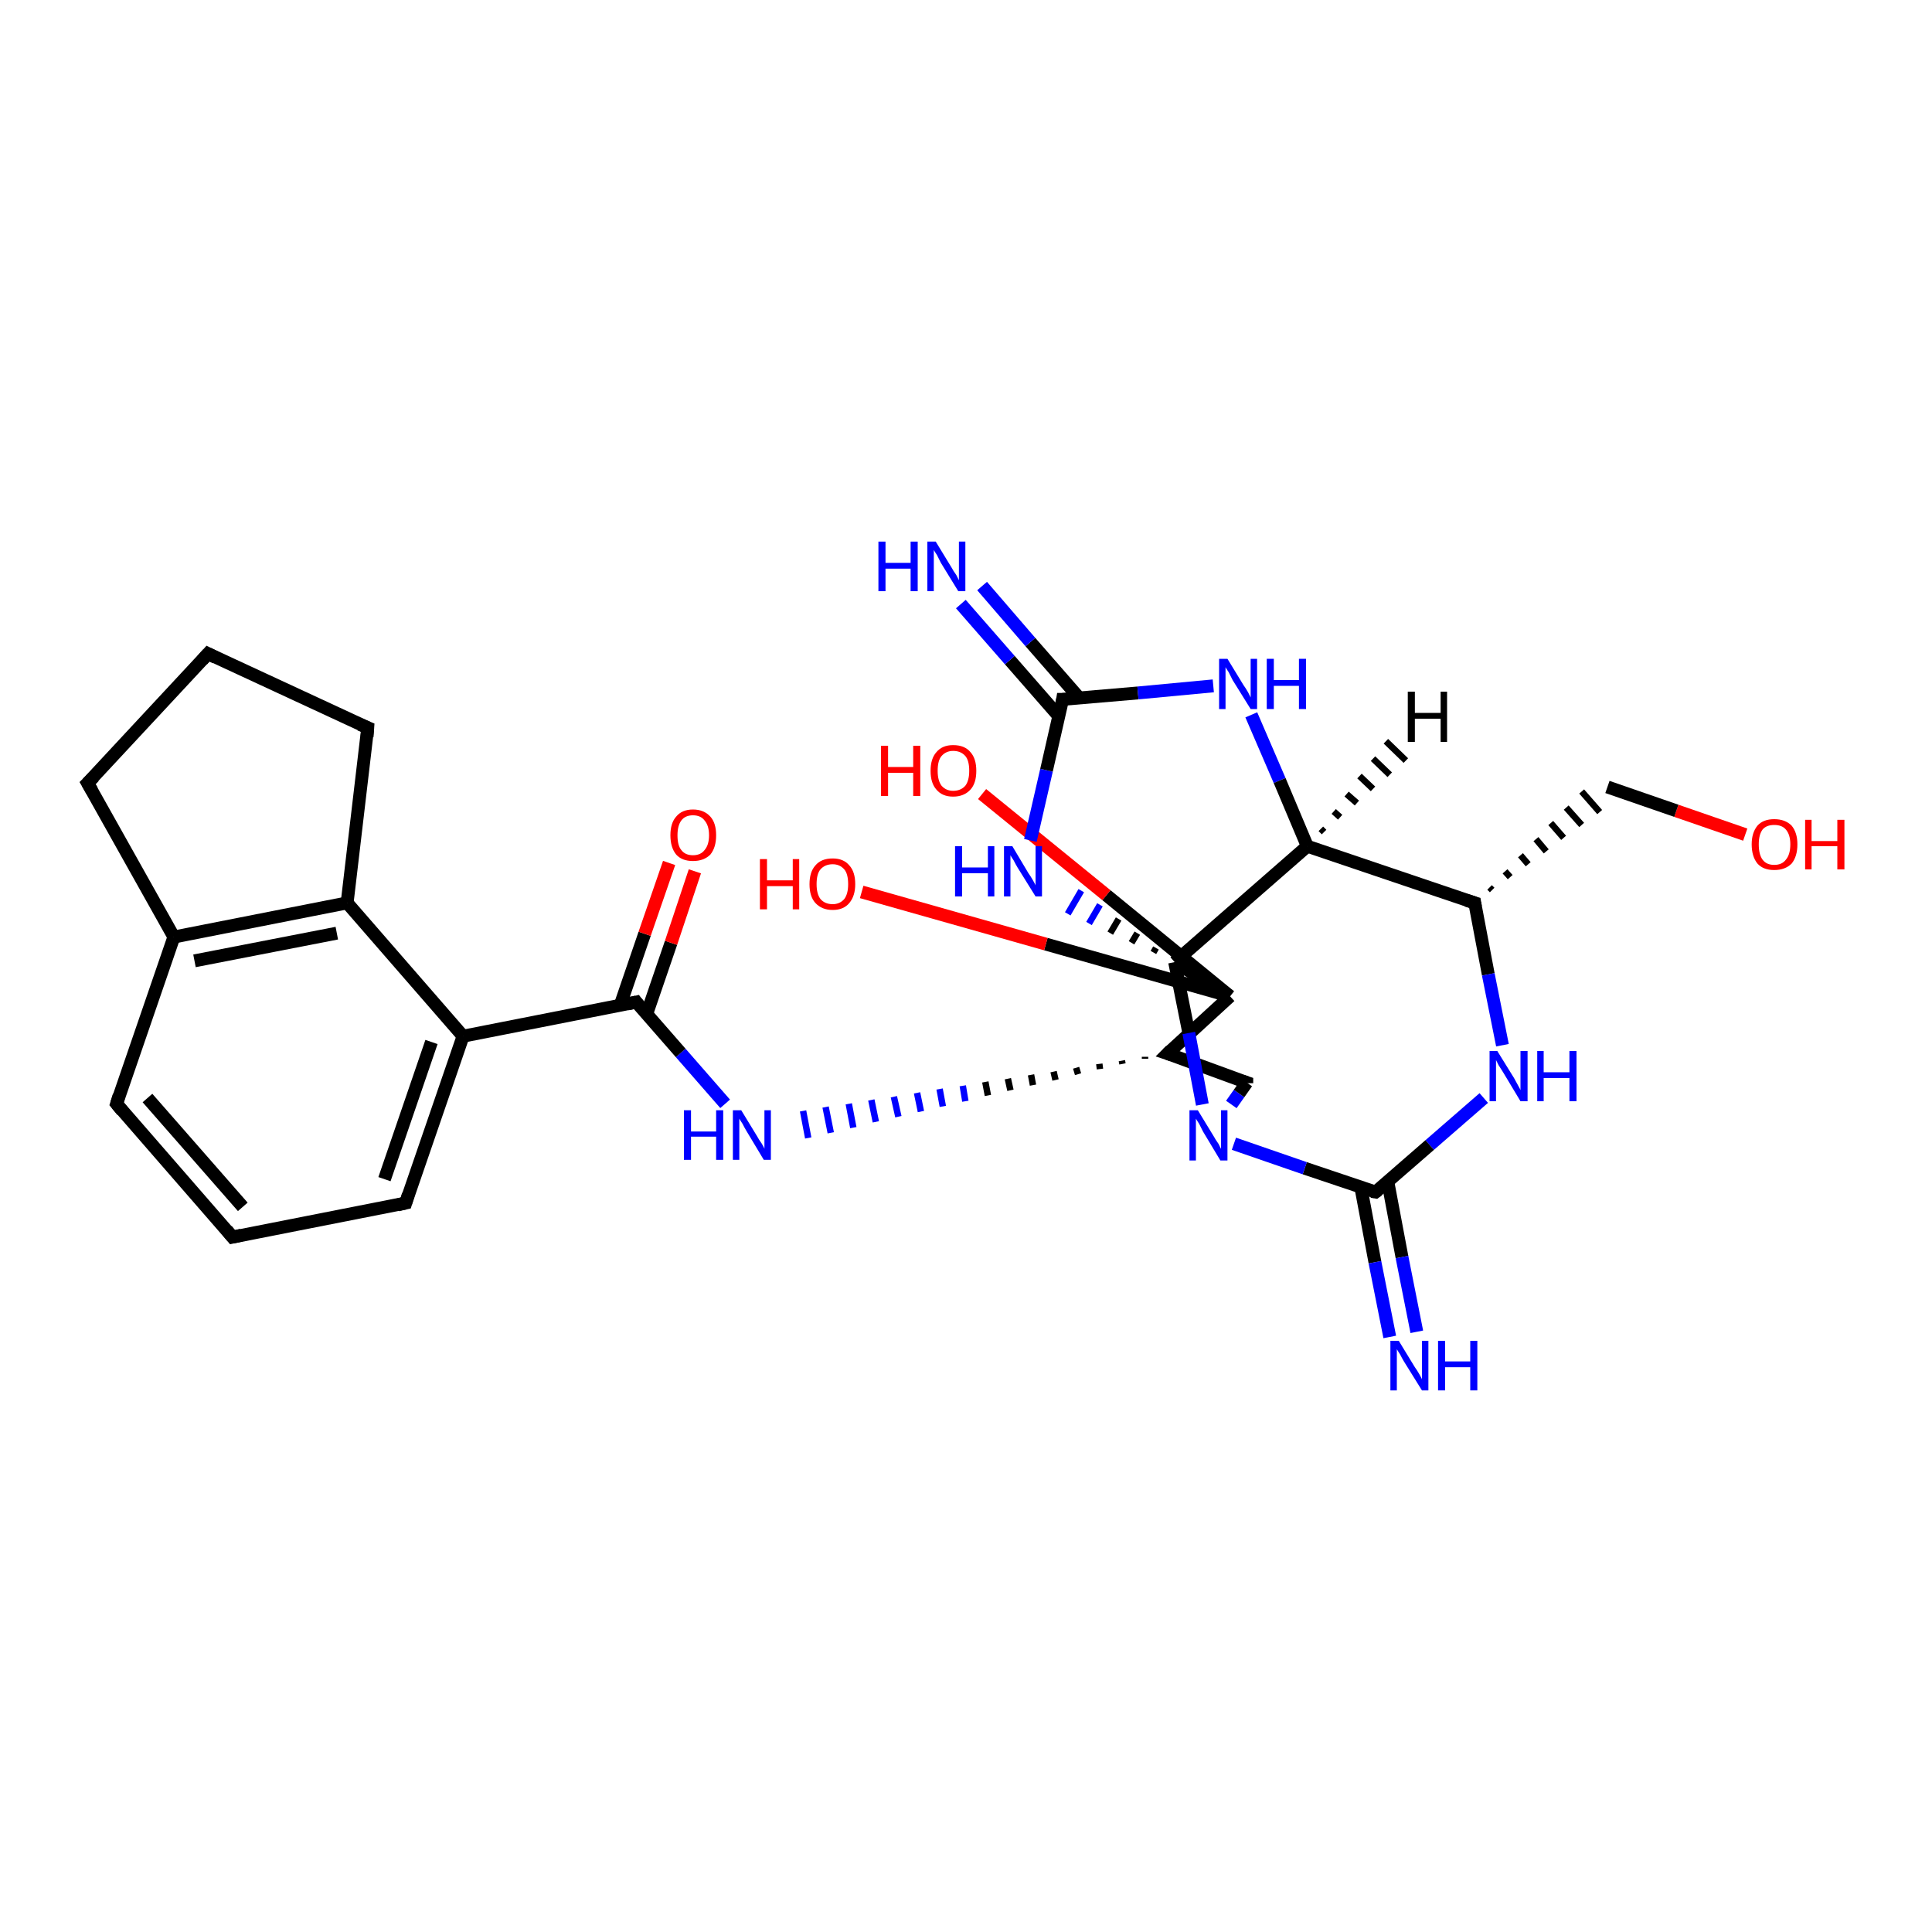 <?xml version='1.0' encoding='iso-8859-1'?>
<svg version='1.1' baseProfile='full'
              xmlns='http://www.w3.org/2000/svg'
                      xmlns:rdkit='http://www.rdkit.org/xml'
                      xmlns:xlink='http://www.w3.org/1999/xlink'
                  xml:space='preserve'
width='300px' height='300px' viewBox='0 0 300 300'>
<!-- END OF HEADER -->
<rect style='opacity:1.0;fill:#FFFFFF;stroke:none' width='300.0' height='300.0' x='0.0' y='0.0'> </rect>
<path class='bond-0 atom-0 atom-1' d='M 271.0,129.6 L 260.3,125.9' style='fill:none;fill-rule:evenodd;stroke:#FF0000;stroke-width:2.0px;stroke-linecap:butt;stroke-linejoin:miter;stroke-opacity:1' />
<path class='bond-0 atom-0 atom-1' d='M 260.3,125.9 L 249.6,122.2' style='fill:none;fill-rule:evenodd;stroke:#000000;stroke-width:2.0px;stroke-linecap:butt;stroke-linejoin:miter;stroke-opacity:1' />
<path class='bond-1 atom-2 atom-1' d='M 231.7,138.2 L 231.3,137.8' style='fill:none;fill-rule:evenodd;stroke:#000000;stroke-width:1.0px;stroke-linecap:butt;stroke-linejoin:miter;stroke-opacity:1' />
<path class='bond-1 atom-2 atom-1' d='M 234.5,136.2 L 233.7,135.3' style='fill:none;fill-rule:evenodd;stroke:#000000;stroke-width:1.0px;stroke-linecap:butt;stroke-linejoin:miter;stroke-opacity:1' />
<path class='bond-1 atom-2 atom-1' d='M 237.3,134.2 L 236.1,132.8' style='fill:none;fill-rule:evenodd;stroke:#000000;stroke-width:1.0px;stroke-linecap:butt;stroke-linejoin:miter;stroke-opacity:1' />
<path class='bond-1 atom-2 atom-1' d='M 240.1,132.2 L 238.5,130.3' style='fill:none;fill-rule:evenodd;stroke:#000000;stroke-width:1.0px;stroke-linecap:butt;stroke-linejoin:miter;stroke-opacity:1' />
<path class='bond-1 atom-2 atom-1' d='M 242.8,130.1 L 240.8,127.8' style='fill:none;fill-rule:evenodd;stroke:#000000;stroke-width:1.0px;stroke-linecap:butt;stroke-linejoin:miter;stroke-opacity:1' />
<path class='bond-1 atom-2 atom-1' d='M 245.6,128.1 L 243.2,125.4' style='fill:none;fill-rule:evenodd;stroke:#000000;stroke-width:1.0px;stroke-linecap:butt;stroke-linejoin:miter;stroke-opacity:1' />
<path class='bond-1 atom-2 atom-1' d='M 248.4,126.1 L 245.6,122.9' style='fill:none;fill-rule:evenodd;stroke:#000000;stroke-width:1.0px;stroke-linecap:butt;stroke-linejoin:miter;stroke-opacity:1' />
<path class='bond-2 atom-2 atom-3' d='M 229.0,140.2 L 231.1,151.3' style='fill:none;fill-rule:evenodd;stroke:#000000;stroke-width:2.0px;stroke-linecap:butt;stroke-linejoin:miter;stroke-opacity:1' />
<path class='bond-2 atom-2 atom-3' d='M 231.1,151.3 L 233.3,162.3' style='fill:none;fill-rule:evenodd;stroke:#0000FF;stroke-width:2.0px;stroke-linecap:butt;stroke-linejoin:miter;stroke-opacity:1' />
<path class='bond-3 atom-3 atom-4' d='M 230.4,170.5 L 222.0,177.8' style='fill:none;fill-rule:evenodd;stroke:#0000FF;stroke-width:2.0px;stroke-linecap:butt;stroke-linejoin:miter;stroke-opacity:1' />
<path class='bond-3 atom-3 atom-4' d='M 222.0,177.8 L 213.6,185.1' style='fill:none;fill-rule:evenodd;stroke:#000000;stroke-width:2.0px;stroke-linecap:butt;stroke-linejoin:miter;stroke-opacity:1' />
<path class='bond-4 atom-4 atom-5' d='M 211.3,184.3 L 213.5,196.0' style='fill:none;fill-rule:evenodd;stroke:#000000;stroke-width:2.0px;stroke-linecap:butt;stroke-linejoin:miter;stroke-opacity:1' />
<path class='bond-4 atom-4 atom-5' d='M 213.5,196.0 L 215.8,207.6' style='fill:none;fill-rule:evenodd;stroke:#0000FF;stroke-width:2.0px;stroke-linecap:butt;stroke-linejoin:miter;stroke-opacity:1' />
<path class='bond-4 atom-4 atom-5' d='M 215.5,183.5 L 217.7,195.2' style='fill:none;fill-rule:evenodd;stroke:#000000;stroke-width:2.0px;stroke-linecap:butt;stroke-linejoin:miter;stroke-opacity:1' />
<path class='bond-4 atom-4 atom-5' d='M 217.7,195.2 L 220.0,206.8' style='fill:none;fill-rule:evenodd;stroke:#0000FF;stroke-width:2.0px;stroke-linecap:butt;stroke-linejoin:miter;stroke-opacity:1' />
<path class='bond-5 atom-4 atom-6' d='M 213.6,185.1 L 202.6,181.4' style='fill:none;fill-rule:evenodd;stroke:#000000;stroke-width:2.0px;stroke-linecap:butt;stroke-linejoin:miter;stroke-opacity:1' />
<path class='bond-5 atom-4 atom-6' d='M 202.6,181.4 L 191.6,177.6' style='fill:none;fill-rule:evenodd;stroke:#0000FF;stroke-width:2.0px;stroke-linecap:butt;stroke-linejoin:miter;stroke-opacity:1' />
<path class='bond-6 atom-6 atom-7' d='M 191.2,171.5 L 192.4,169.8' style='fill:none;fill-rule:evenodd;stroke:#0000FF;stroke-width:2.0px;stroke-linecap:butt;stroke-linejoin:miter;stroke-opacity:1' />
<path class='bond-6 atom-6 atom-7' d='M 192.4,169.8 L 193.6,168.1' style='fill:none;fill-rule:evenodd;stroke:#000000;stroke-width:2.0px;stroke-linecap:butt;stroke-linejoin:miter;stroke-opacity:1' />
<path class='bond-7 atom-7 atom-8' d='M 193.6,168.1 L 181.3,163.6' style='fill:none;fill-rule:evenodd;stroke:#000000;stroke-width:2.0px;stroke-linecap:butt;stroke-linejoin:miter;stroke-opacity:1' />
<path class='bond-8 atom-8 atom-9' d='M 177.8,164.1 L 177.8,164.4' style='fill:none;fill-rule:evenodd;stroke:#000000;stroke-width:1.0px;stroke-linecap:butt;stroke-linejoin:miter;stroke-opacity:1' />
<path class='bond-8 atom-8 atom-9' d='M 174.2,164.7 L 174.3,165.2' style='fill:none;fill-rule:evenodd;stroke:#000000;stroke-width:1.0px;stroke-linecap:butt;stroke-linejoin:miter;stroke-opacity:1' />
<path class='bond-8 atom-8 atom-9' d='M 170.7,165.2 L 170.8,166.0' style='fill:none;fill-rule:evenodd;stroke:#000000;stroke-width:1.0px;stroke-linecap:butt;stroke-linejoin:miter;stroke-opacity:1' />
<path class='bond-8 atom-8 atom-9' d='M 167.1,165.8 L 167.4,166.8' style='fill:none;fill-rule:evenodd;stroke:#000000;stroke-width:1.0px;stroke-linecap:butt;stroke-linejoin:miter;stroke-opacity:1' />
<path class='bond-8 atom-8 atom-9' d='M 163.6,166.4 L 163.9,167.7' style='fill:none;fill-rule:evenodd;stroke:#000000;stroke-width:1.0px;stroke-linecap:butt;stroke-linejoin:miter;stroke-opacity:1' />
<path class='bond-8 atom-8 atom-9' d='M 160.1,166.9 L 160.4,168.5' style='fill:none;fill-rule:evenodd;stroke:#000000;stroke-width:1.0px;stroke-linecap:butt;stroke-linejoin:miter;stroke-opacity:1' />
<path class='bond-8 atom-8 atom-9' d='M 156.5,167.5 L 156.9,169.3' style='fill:none;fill-rule:evenodd;stroke:#000000;stroke-width:1.0px;stroke-linecap:butt;stroke-linejoin:miter;stroke-opacity:1' />
<path class='bond-8 atom-8 atom-9' d='M 153.0,168.0 L 153.4,170.1' style='fill:none;fill-rule:evenodd;stroke:#000000;stroke-width:1.0px;stroke-linecap:butt;stroke-linejoin:miter;stroke-opacity:1' />
<path class='bond-8 atom-8 atom-9' d='M 149.5,168.6 L 149.9,171.0' style='fill:none;fill-rule:evenodd;stroke:#0000FF;stroke-width:1.0px;stroke-linecap:butt;stroke-linejoin:miter;stroke-opacity:1' />
<path class='bond-8 atom-8 atom-9' d='M 145.9,169.1 L 146.4,171.8' style='fill:none;fill-rule:evenodd;stroke:#0000FF;stroke-width:1.0px;stroke-linecap:butt;stroke-linejoin:miter;stroke-opacity:1' />
<path class='bond-8 atom-8 atom-9' d='M 142.4,169.7 L 143.0,172.6' style='fill:none;fill-rule:evenodd;stroke:#0000FF;stroke-width:1.0px;stroke-linecap:butt;stroke-linejoin:miter;stroke-opacity:1' />
<path class='bond-8 atom-8 atom-9' d='M 138.8,170.3 L 139.5,173.4' style='fill:none;fill-rule:evenodd;stroke:#0000FF;stroke-width:1.0px;stroke-linecap:butt;stroke-linejoin:miter;stroke-opacity:1' />
<path class='bond-8 atom-8 atom-9' d='M 135.3,170.8 L 136.0,174.2' style='fill:none;fill-rule:evenodd;stroke:#0000FF;stroke-width:1.0px;stroke-linecap:butt;stroke-linejoin:miter;stroke-opacity:1' />
<path class='bond-8 atom-8 atom-9' d='M 131.8,171.4 L 132.5,175.1' style='fill:none;fill-rule:evenodd;stroke:#0000FF;stroke-width:1.0px;stroke-linecap:butt;stroke-linejoin:miter;stroke-opacity:1' />
<path class='bond-8 atom-8 atom-9' d='M 128.2,171.9 L 129.0,175.9' style='fill:none;fill-rule:evenodd;stroke:#0000FF;stroke-width:1.0px;stroke-linecap:butt;stroke-linejoin:miter;stroke-opacity:1' />
<path class='bond-8 atom-8 atom-9' d='M 124.7,172.5 L 125.5,176.7' style='fill:none;fill-rule:evenodd;stroke:#0000FF;stroke-width:1.0px;stroke-linecap:butt;stroke-linejoin:miter;stroke-opacity:1' />
<path class='bond-9 atom-9 atom-10' d='M 112.6,171.4 L 105.7,163.5' style='fill:none;fill-rule:evenodd;stroke:#0000FF;stroke-width:2.0px;stroke-linecap:butt;stroke-linejoin:miter;stroke-opacity:1' />
<path class='bond-9 atom-9 atom-10' d='M 105.7,163.5 L 98.8,155.6' style='fill:none;fill-rule:evenodd;stroke:#000000;stroke-width:2.0px;stroke-linecap:butt;stroke-linejoin:miter;stroke-opacity:1' />
<path class='bond-10 atom-10 atom-11' d='M 100.4,157.5 L 104.2,146.4' style='fill:none;fill-rule:evenodd;stroke:#000000;stroke-width:2.0px;stroke-linecap:butt;stroke-linejoin:miter;stroke-opacity:1' />
<path class='bond-10 atom-10 atom-11' d='M 104.2,146.4 L 107.9,135.3' style='fill:none;fill-rule:evenodd;stroke:#FF0000;stroke-width:2.0px;stroke-linecap:butt;stroke-linejoin:miter;stroke-opacity:1' />
<path class='bond-10 atom-10 atom-11' d='M 96.3,156.1 L 100.1,145.0' style='fill:none;fill-rule:evenodd;stroke:#000000;stroke-width:2.0px;stroke-linecap:butt;stroke-linejoin:miter;stroke-opacity:1' />
<path class='bond-10 atom-10 atom-11' d='M 100.1,145.0 L 103.9,134.0' style='fill:none;fill-rule:evenodd;stroke:#FF0000;stroke-width:2.0px;stroke-linecap:butt;stroke-linejoin:miter;stroke-opacity:1' />
<path class='bond-11 atom-10 atom-12' d='M 98.8,155.6 L 71.9,160.9' style='fill:none;fill-rule:evenodd;stroke:#000000;stroke-width:2.0px;stroke-linecap:butt;stroke-linejoin:miter;stroke-opacity:1' />
<path class='bond-12 atom-12 atom-13' d='M 71.9,160.9 L 63.0,186.8' style='fill:none;fill-rule:evenodd;stroke:#000000;stroke-width:2.0px;stroke-linecap:butt;stroke-linejoin:miter;stroke-opacity:1' />
<path class='bond-12 atom-12 atom-13' d='M 67.0,161.8 L 59.7,183.1' style='fill:none;fill-rule:evenodd;stroke:#000000;stroke-width:2.0px;stroke-linecap:butt;stroke-linejoin:miter;stroke-opacity:1' />
<path class='bond-13 atom-13 atom-14' d='M 63.0,186.8 L 36.1,192.1' style='fill:none;fill-rule:evenodd;stroke:#000000;stroke-width:2.0px;stroke-linecap:butt;stroke-linejoin:miter;stroke-opacity:1' />
<path class='bond-14 atom-14 atom-15' d='M 36.1,192.1 L 18.1,171.4' style='fill:none;fill-rule:evenodd;stroke:#000000;stroke-width:2.0px;stroke-linecap:butt;stroke-linejoin:miter;stroke-opacity:1' />
<path class='bond-14 atom-14 atom-15' d='M 37.7,187.4 L 22.9,170.5' style='fill:none;fill-rule:evenodd;stroke:#000000;stroke-width:2.0px;stroke-linecap:butt;stroke-linejoin:miter;stroke-opacity:1' />
<path class='bond-15 atom-15 atom-16' d='M 18.1,171.4 L 27.0,145.5' style='fill:none;fill-rule:evenodd;stroke:#000000;stroke-width:2.0px;stroke-linecap:butt;stroke-linejoin:miter;stroke-opacity:1' />
<path class='bond-16 atom-16 atom-17' d='M 27.0,145.5 L 13.6,121.6' style='fill:none;fill-rule:evenodd;stroke:#000000;stroke-width:2.0px;stroke-linecap:butt;stroke-linejoin:miter;stroke-opacity:1' />
<path class='bond-17 atom-17 atom-18' d='M 13.6,121.6 L 32.3,101.5' style='fill:none;fill-rule:evenodd;stroke:#000000;stroke-width:2.0px;stroke-linecap:butt;stroke-linejoin:miter;stroke-opacity:1' />
<path class='bond-18 atom-18 atom-19' d='M 32.3,101.5 L 57.1,113.0' style='fill:none;fill-rule:evenodd;stroke:#000000;stroke-width:2.0px;stroke-linecap:butt;stroke-linejoin:miter;stroke-opacity:1' />
<path class='bond-19 atom-19 atom-20' d='M 57.1,113.0 L 53.9,140.2' style='fill:none;fill-rule:evenodd;stroke:#000000;stroke-width:2.0px;stroke-linecap:butt;stroke-linejoin:miter;stroke-opacity:1' />
<path class='bond-20 atom-8 atom-21' d='M 181.3,163.6 L 191.0,154.7' style='fill:none;fill-rule:evenodd;stroke:#000000;stroke-width:2.0px;stroke-linecap:butt;stroke-linejoin:miter;stroke-opacity:1' />
<path class='bond-21 atom-21 atom-22' d='M 191.0,154.7 L 162.4,146.6' style='fill:none;fill-rule:evenodd;stroke:#000000;stroke-width:2.0px;stroke-linecap:butt;stroke-linejoin:miter;stroke-opacity:1' />
<path class='bond-21 atom-21 atom-22' d='M 162.4,146.6 L 133.8,138.5' style='fill:none;fill-rule:evenodd;stroke:#FF0000;stroke-width:2.0px;stroke-linecap:butt;stroke-linejoin:miter;stroke-opacity:1' />
<path class='bond-22 atom-21 atom-23' d='M 191.0,154.7 L 171.8,139.0' style='fill:none;fill-rule:evenodd;stroke:#000000;stroke-width:2.0px;stroke-linecap:butt;stroke-linejoin:miter;stroke-opacity:1' />
<path class='bond-22 atom-21 atom-23' d='M 171.8,139.0 L 152.5,123.3' style='fill:none;fill-rule:evenodd;stroke:#FF0000;stroke-width:2.0px;stroke-linecap:butt;stroke-linejoin:miter;stroke-opacity:1' />
<path class='bond-23 atom-21 atom-24' d='M 191.0,154.7 L 182.4,149.4' style='fill:none;fill-rule:evenodd;stroke:#000000;stroke-width:2.0px;stroke-linecap:butt;stroke-linejoin:miter;stroke-opacity:1' />
<path class='bond-24 atom-24 atom-25' d='M 179.5,147.2 L 179.1,147.9' style='fill:none;fill-rule:evenodd;stroke:#000000;stroke-width:1.0px;stroke-linecap:butt;stroke-linejoin:miter;stroke-opacity:1' />
<path class='bond-24 atom-24 atom-25' d='M 176.6,144.9 L 175.7,146.4' style='fill:none;fill-rule:evenodd;stroke:#000000;stroke-width:1.0px;stroke-linecap:butt;stroke-linejoin:miter;stroke-opacity:1' />
<path class='bond-24 atom-24 atom-25' d='M 173.7,142.7 L 172.4,144.9' style='fill:none;fill-rule:evenodd;stroke:#000000;stroke-width:1.0px;stroke-linecap:butt;stroke-linejoin:miter;stroke-opacity:1' />
<path class='bond-24 atom-24 atom-25' d='M 170.8,140.5 L 169.1,143.4' style='fill:none;fill-rule:evenodd;stroke:#0000FF;stroke-width:1.0px;stroke-linecap:butt;stroke-linejoin:miter;stroke-opacity:1' />
<path class='bond-24 atom-24 atom-25' d='M 167.9,138.3 L 165.8,141.9' style='fill:none;fill-rule:evenodd;stroke:#0000FF;stroke-width:1.0px;stroke-linecap:butt;stroke-linejoin:miter;stroke-opacity:1' />
<path class='bond-25 atom-25 atom-26' d='M 160.0,130.5 L 162.5,119.6' style='fill:none;fill-rule:evenodd;stroke:#0000FF;stroke-width:2.0px;stroke-linecap:butt;stroke-linejoin:miter;stroke-opacity:1' />
<path class='bond-25 atom-25 atom-26' d='M 162.5,119.6 L 165.0,108.6' style='fill:none;fill-rule:evenodd;stroke:#000000;stroke-width:2.0px;stroke-linecap:butt;stroke-linejoin:miter;stroke-opacity:1' />
<path class='bond-26 atom-26 atom-27' d='M 167.6,108.4 L 160.0,99.7' style='fill:none;fill-rule:evenodd;stroke:#000000;stroke-width:2.0px;stroke-linecap:butt;stroke-linejoin:miter;stroke-opacity:1' />
<path class='bond-26 atom-26 atom-27' d='M 160.0,99.7 L 152.5,91.0' style='fill:none;fill-rule:evenodd;stroke:#0000FF;stroke-width:2.0px;stroke-linecap:butt;stroke-linejoin:miter;stroke-opacity:1' />
<path class='bond-26 atom-26 atom-27' d='M 164.4,111.2 L 156.8,102.5' style='fill:none;fill-rule:evenodd;stroke:#000000;stroke-width:2.0px;stroke-linecap:butt;stroke-linejoin:miter;stroke-opacity:1' />
<path class='bond-26 atom-26 atom-27' d='M 156.8,102.5 L 149.2,93.8' style='fill:none;fill-rule:evenodd;stroke:#0000FF;stroke-width:2.0px;stroke-linecap:butt;stroke-linejoin:miter;stroke-opacity:1' />
<path class='bond-27 atom-26 atom-28' d='M 165.0,108.6 L 176.7,107.6' style='fill:none;fill-rule:evenodd;stroke:#000000;stroke-width:2.0px;stroke-linecap:butt;stroke-linejoin:miter;stroke-opacity:1' />
<path class='bond-27 atom-26 atom-28' d='M 176.7,107.6 L 188.4,106.5' style='fill:none;fill-rule:evenodd;stroke:#0000FF;stroke-width:2.0px;stroke-linecap:butt;stroke-linejoin:miter;stroke-opacity:1' />
<path class='bond-28 atom-28 atom-29' d='M 194.3,111.0 L 198.7,121.2' style='fill:none;fill-rule:evenodd;stroke:#0000FF;stroke-width:2.0px;stroke-linecap:butt;stroke-linejoin:miter;stroke-opacity:1' />
<path class='bond-28 atom-28 atom-29' d='M 198.7,121.2 L 203.0,131.4' style='fill:none;fill-rule:evenodd;stroke:#000000;stroke-width:2.0px;stroke-linecap:butt;stroke-linejoin:miter;stroke-opacity:1' />
<path class='bond-29 atom-29 atom-2' d='M 203.0,131.4 L 229.0,140.2' style='fill:none;fill-rule:evenodd;stroke:#000000;stroke-width:2.0px;stroke-linecap:butt;stroke-linejoin:miter;stroke-opacity:1' />
<path class='bond-30 atom-24 atom-6' d='M 182.4,149.4 L 184.6,160.4' style='fill:none;fill-rule:evenodd;stroke:#000000;stroke-width:2.0px;stroke-linecap:butt;stroke-linejoin:miter;stroke-opacity:1' />
<path class='bond-30 atom-24 atom-6' d='M 184.6,160.4 L 186.7,171.5' style='fill:none;fill-rule:evenodd;stroke:#0000FF;stroke-width:2.0px;stroke-linecap:butt;stroke-linejoin:miter;stroke-opacity:1' />
<path class='bond-31 atom-29 atom-24' d='M 203.0,131.4 L 182.4,149.4' style='fill:none;fill-rule:evenodd;stroke:#000000;stroke-width:2.0px;stroke-linecap:butt;stroke-linejoin:miter;stroke-opacity:1' />
<path class='bond-32 atom-20 atom-12' d='M 53.9,140.2 L 71.9,160.9' style='fill:none;fill-rule:evenodd;stroke:#000000;stroke-width:2.0px;stroke-linecap:butt;stroke-linejoin:miter;stroke-opacity:1' />
<path class='bond-33 atom-20 atom-16' d='M 53.9,140.2 L 27.0,145.5' style='fill:none;fill-rule:evenodd;stroke:#000000;stroke-width:2.0px;stroke-linecap:butt;stroke-linejoin:miter;stroke-opacity:1' />
<path class='bond-33 atom-20 atom-16' d='M 52.3,144.9 L 30.2,149.2' style='fill:none;fill-rule:evenodd;stroke:#000000;stroke-width:2.0px;stroke-linecap:butt;stroke-linejoin:miter;stroke-opacity:1' />
<path class='bond-34 atom-29 atom-30' d='M 205.1,128.7 L 205.6,129.2' style='fill:none;fill-rule:evenodd;stroke:#000000;stroke-width:1.0px;stroke-linecap:butt;stroke-linejoin:miter;stroke-opacity:1' />
<path class='bond-34 atom-29 atom-30' d='M 207.1,126.0 L 208.1,126.9' style='fill:none;fill-rule:evenodd;stroke:#000000;stroke-width:1.0px;stroke-linecap:butt;stroke-linejoin:miter;stroke-opacity:1' />
<path class='bond-34 atom-29 atom-30' d='M 209.1,123.3 L 210.7,124.7' style='fill:none;fill-rule:evenodd;stroke:#000000;stroke-width:1.0px;stroke-linecap:butt;stroke-linejoin:miter;stroke-opacity:1' />
<path class='bond-34 atom-29 atom-30' d='M 211.1,120.5 L 213.2,122.5' style='fill:none;fill-rule:evenodd;stroke:#000000;stroke-width:1.0px;stroke-linecap:butt;stroke-linejoin:miter;stroke-opacity:1' />
<path class='bond-34 atom-29 atom-30' d='M 213.2,117.8 L 215.8,120.3' style='fill:none;fill-rule:evenodd;stroke:#000000;stroke-width:1.0px;stroke-linecap:butt;stroke-linejoin:miter;stroke-opacity:1' />
<path class='bond-34 atom-29 atom-30' d='M 215.2,115.1 L 218.3,118.1' style='fill:none;fill-rule:evenodd;stroke:#000000;stroke-width:1.0px;stroke-linecap:butt;stroke-linejoin:miter;stroke-opacity:1' />
<path d='M 229.1,140.8 L 229.0,140.2 L 227.7,139.8' style='fill:none;stroke:#000000;stroke-width:2.0px;stroke-linecap:butt;stroke-linejoin:miter;stroke-opacity:1;' />
<path d='M 214.0,184.8 L 213.6,185.1 L 213.0,185.0' style='fill:none;stroke:#000000;stroke-width:2.0px;stroke-linecap:butt;stroke-linejoin:miter;stroke-opacity:1;' />
<path d='M 193.6,168.2 L 193.6,168.1 L 193.0,167.9' style='fill:none;stroke:#000000;stroke-width:2.0px;stroke-linecap:butt;stroke-linejoin:miter;stroke-opacity:1;' />
<path d='M 181.9,163.8 L 181.3,163.6 L 181.8,163.1' style='fill:none;stroke:#000000;stroke-width:2.0px;stroke-linecap:butt;stroke-linejoin:miter;stroke-opacity:1;' />
<path d='M 99.1,156.0 L 98.8,155.6 L 97.4,155.9' style='fill:none;stroke:#000000;stroke-width:2.0px;stroke-linecap:butt;stroke-linejoin:miter;stroke-opacity:1;' />
<path d='M 63.4,185.5 L 63.0,186.8 L 61.7,187.1' style='fill:none;stroke:#000000;stroke-width:2.0px;stroke-linecap:butt;stroke-linejoin:miter;stroke-opacity:1;' />
<path d='M 37.5,191.8 L 36.1,192.1 L 35.2,191.0' style='fill:none;stroke:#000000;stroke-width:2.0px;stroke-linecap:butt;stroke-linejoin:miter;stroke-opacity:1;' />
<path d='M 19.0,172.5 L 18.1,171.4 L 18.5,170.1' style='fill:none;stroke:#000000;stroke-width:2.0px;stroke-linecap:butt;stroke-linejoin:miter;stroke-opacity:1;' />
<path d='M 14.3,122.8 L 13.6,121.6 L 14.6,120.6' style='fill:none;stroke:#000000;stroke-width:2.0px;stroke-linecap:butt;stroke-linejoin:miter;stroke-opacity:1;' />
<path d='M 31.4,102.5 L 32.3,101.5 L 33.5,102.1' style='fill:none;stroke:#000000;stroke-width:2.0px;stroke-linecap:butt;stroke-linejoin:miter;stroke-opacity:1;' />
<path d='M 55.9,112.5 L 57.1,113.0 L 57.0,114.4' style='fill:none;stroke:#000000;stroke-width:2.0px;stroke-linecap:butt;stroke-linejoin:miter;stroke-opacity:1;' />
<path d='M 164.9,109.2 L 165.0,108.6 L 165.6,108.6' style='fill:none;stroke:#000000;stroke-width:2.0px;stroke-linecap:butt;stroke-linejoin:miter;stroke-opacity:1;' />
<path class='atom-0' d='M 272.0 131.1
Q 272.0 129.3, 272.9 128.2
Q 273.8 127.2, 275.5 127.2
Q 277.2 127.2, 278.2 128.2
Q 279.1 129.3, 279.1 131.1
Q 279.1 133.0, 278.2 134.1
Q 277.2 135.1, 275.5 135.1
Q 273.8 135.1, 272.9 134.1
Q 272.0 133.0, 272.0 131.1
M 275.5 134.3
Q 276.7 134.3, 277.3 133.5
Q 278.0 132.7, 278.0 131.1
Q 278.0 129.6, 277.3 128.8
Q 276.7 128.1, 275.5 128.1
Q 274.3 128.1, 273.7 128.8
Q 273.1 129.6, 273.1 131.1
Q 273.1 132.7, 273.7 133.5
Q 274.3 134.3, 275.5 134.3
' fill='#FF0000'/>
<path class='atom-0' d='M 280.3 127.3
L 281.3 127.3
L 281.3 130.6
L 285.3 130.6
L 285.3 127.3
L 286.4 127.3
L 286.4 135.0
L 285.3 135.0
L 285.3 131.4
L 281.3 131.4
L 281.3 135.0
L 280.3 135.0
L 280.3 127.3
' fill='#FF0000'/>
<path class='atom-3' d='M 232.5 163.2
L 235.1 167.4
Q 235.3 167.8, 235.7 168.5
Q 236.1 169.2, 236.1 169.3
L 236.1 163.2
L 237.2 163.2
L 237.2 171.0
L 236.1 171.0
L 233.4 166.5
Q 233.1 166.0, 232.7 165.4
Q 232.4 164.8, 232.3 164.6
L 232.3 171.0
L 231.3 171.0
L 231.3 163.2
L 232.5 163.2
' fill='#0000FF'/>
<path class='atom-3' d='M 238.7 163.2
L 239.7 163.2
L 239.7 166.5
L 243.7 166.5
L 243.7 163.2
L 244.8 163.2
L 244.8 171.0
L 243.7 171.0
L 243.7 167.4
L 239.7 167.4
L 239.7 171.0
L 238.7 171.0
L 238.7 163.2
' fill='#0000FF'/>
<path class='atom-5' d='M 217.2 208.2
L 219.7 212.3
Q 220.0 212.7, 220.4 213.4
Q 220.8 214.1, 220.8 214.2
L 220.8 208.2
L 221.8 208.2
L 221.8 215.9
L 220.8 215.9
L 218.0 211.4
Q 217.7 210.9, 217.4 210.3
Q 217.0 209.7, 216.9 209.5
L 216.9 215.9
L 215.9 215.9
L 215.9 208.2
L 217.2 208.2
' fill='#0000FF'/>
<path class='atom-5' d='M 223.3 208.2
L 224.4 208.2
L 224.4 211.4
L 228.3 211.4
L 228.3 208.2
L 229.4 208.2
L 229.4 215.9
L 228.3 215.9
L 228.3 212.3
L 224.4 212.3
L 224.4 215.9
L 223.3 215.9
L 223.3 208.2
' fill='#0000FF'/>
<path class='atom-6' d='M 186.0 172.4
L 188.5 176.5
Q 188.7 176.9, 189.2 177.6
Q 189.6 178.4, 189.6 178.4
L 189.6 172.4
L 190.6 172.4
L 190.6 180.2
L 189.5 180.2
L 186.8 175.7
Q 186.5 175.1, 186.2 174.5
Q 185.8 173.9, 185.7 173.7
L 185.7 180.2
L 184.7 180.2
L 184.7 172.4
L 186.0 172.4
' fill='#0000FF'/>
<path class='atom-9' d='M 106.2 172.4
L 107.3 172.4
L 107.3 175.7
L 111.2 175.7
L 111.2 172.4
L 112.3 172.4
L 112.3 180.1
L 111.2 180.1
L 111.2 176.5
L 107.3 176.5
L 107.3 180.1
L 106.2 180.1
L 106.2 172.4
' fill='#0000FF'/>
<path class='atom-9' d='M 115.1 172.4
L 117.6 176.5
Q 117.8 176.9, 118.3 177.6
Q 118.7 178.3, 118.7 178.4
L 118.7 172.4
L 119.7 172.4
L 119.7 180.1
L 118.6 180.1
L 115.9 175.6
Q 115.6 175.1, 115.3 174.5
Q 114.9 173.9, 114.8 173.7
L 114.8 180.1
L 113.8 180.1
L 113.8 172.4
L 115.1 172.4
' fill='#0000FF'/>
<path class='atom-11' d='M 104.1 129.7
Q 104.1 127.8, 105.0 126.8
Q 105.9 125.7, 107.6 125.7
Q 109.3 125.7, 110.3 126.8
Q 111.2 127.8, 111.2 129.7
Q 111.2 131.6, 110.3 132.7
Q 109.3 133.7, 107.6 133.7
Q 105.9 133.7, 105.0 132.7
Q 104.1 131.6, 104.1 129.7
M 107.6 132.8
Q 108.8 132.8, 109.4 132.0
Q 110.1 131.2, 110.1 129.7
Q 110.1 128.2, 109.4 127.4
Q 108.8 126.6, 107.6 126.6
Q 106.4 126.6, 105.8 127.4
Q 105.2 128.2, 105.2 129.7
Q 105.2 131.3, 105.8 132.0
Q 106.4 132.8, 107.6 132.8
' fill='#FF0000'/>
<path class='atom-22' d='M 118.0 133.4
L 119.1 133.4
L 119.1 136.7
L 123.1 136.7
L 123.1 133.4
L 124.1 133.4
L 124.1 141.2
L 123.1 141.2
L 123.1 137.6
L 119.1 137.6
L 119.1 141.2
L 118.0 141.2
L 118.0 133.4
' fill='#FF0000'/>
<path class='atom-22' d='M 125.7 137.3
Q 125.7 135.4, 126.6 134.4
Q 127.5 133.3, 129.3 133.3
Q 131.0 133.3, 131.9 134.4
Q 132.8 135.4, 132.8 137.3
Q 132.8 139.1, 131.9 140.2
Q 131.0 141.3, 129.3 141.3
Q 127.6 141.3, 126.6 140.2
Q 125.7 139.2, 125.7 137.3
M 129.3 140.4
Q 130.4 140.4, 131.1 139.6
Q 131.7 138.8, 131.7 137.3
Q 131.7 135.7, 131.1 135.0
Q 130.4 134.2, 129.3 134.2
Q 128.1 134.2, 127.4 135.0
Q 126.8 135.7, 126.8 137.3
Q 126.8 138.8, 127.4 139.6
Q 128.1 140.4, 129.3 140.4
' fill='#FF0000'/>
<path class='atom-23' d='M 136.8 115.8
L 137.9 115.8
L 137.9 119.1
L 141.8 119.1
L 141.8 115.8
L 142.9 115.8
L 142.9 123.6
L 141.8 123.6
L 141.8 120.0
L 137.9 120.0
L 137.9 123.6
L 136.8 123.6
L 136.8 115.8
' fill='#FF0000'/>
<path class='atom-23' d='M 144.5 119.7
Q 144.5 117.8, 145.4 116.8
Q 146.3 115.7, 148.0 115.7
Q 149.8 115.7, 150.7 116.8
Q 151.6 117.8, 151.6 119.7
Q 151.6 121.6, 150.7 122.6
Q 149.7 123.7, 148.0 123.7
Q 146.3 123.7, 145.4 122.6
Q 144.5 121.6, 144.5 119.7
M 148.0 122.8
Q 149.2 122.8, 149.9 122.0
Q 150.5 121.2, 150.5 119.7
Q 150.5 118.1, 149.9 117.4
Q 149.2 116.6, 148.0 116.6
Q 146.9 116.6, 146.2 117.4
Q 145.6 118.1, 145.6 119.7
Q 145.6 121.2, 146.2 122.0
Q 146.9 122.8, 148.0 122.8
' fill='#FF0000'/>
<path class='atom-25' d='M 148.3 131.4
L 149.4 131.4
L 149.4 134.7
L 153.4 134.7
L 153.4 131.4
L 154.4 131.4
L 154.4 139.2
L 153.4 139.2
L 153.4 135.6
L 149.4 135.6
L 149.4 139.2
L 148.3 139.2
L 148.3 131.4
' fill='#0000FF'/>
<path class='atom-25' d='M 157.2 131.4
L 159.7 135.6
Q 160.0 136.0, 160.4 136.7
Q 160.8 137.4, 160.8 137.5
L 160.8 131.4
L 161.8 131.4
L 161.8 139.2
L 160.8 139.2
L 158.0 134.7
Q 157.7 134.2, 157.4 133.6
Q 157.0 133.0, 156.9 132.8
L 156.9 139.2
L 155.9 139.2
L 155.9 131.4
L 157.2 131.4
' fill='#0000FF'/>
<path class='atom-27' d='M 136.4 84.1
L 137.5 84.1
L 137.5 87.4
L 141.4 87.4
L 141.4 84.1
L 142.5 84.1
L 142.5 91.8
L 141.4 91.8
L 141.4 88.3
L 137.5 88.3
L 137.5 91.8
L 136.4 91.8
L 136.4 84.1
' fill='#0000FF'/>
<path class='atom-27' d='M 145.3 84.1
L 147.8 88.2
Q 148.0 88.6, 148.5 89.3
Q 148.9 90.1, 148.9 90.1
L 148.9 84.1
L 149.9 84.1
L 149.9 91.8
L 148.8 91.8
L 146.1 87.4
Q 145.8 86.8, 145.5 86.2
Q 145.1 85.6, 145.0 85.4
L 145.0 91.8
L 144.0 91.8
L 144.0 84.1
L 145.3 84.1
' fill='#0000FF'/>
<path class='atom-28' d='M 190.6 102.3
L 193.1 106.4
Q 193.4 106.8, 193.8 107.5
Q 194.2 108.3, 194.2 108.3
L 194.2 102.3
L 195.2 102.3
L 195.2 110.1
L 194.2 110.1
L 191.4 105.6
Q 191.1 105.0, 190.8 104.4
Q 190.4 103.8, 190.3 103.6
L 190.3 110.1
L 189.3 110.1
L 189.3 102.3
L 190.6 102.3
' fill='#0000FF'/>
<path class='atom-28' d='M 196.7 102.3
L 197.8 102.3
L 197.8 105.6
L 201.7 105.6
L 201.7 102.3
L 202.8 102.3
L 202.8 110.1
L 201.7 110.1
L 201.7 106.5
L 197.8 106.5
L 197.8 110.1
L 196.7 110.1
L 196.7 102.3
' fill='#0000FF'/>
<path class='atom-30' d='M 218.6 107.4
L 219.7 107.4
L 219.7 110.7
L 223.7 110.7
L 223.7 107.4
L 224.7 107.4
L 224.7 115.2
L 223.7 115.2
L 223.7 111.6
L 219.7 111.6
L 219.7 115.2
L 218.6 115.2
L 218.6 107.4
' fill='#000000'/>
</svg>
